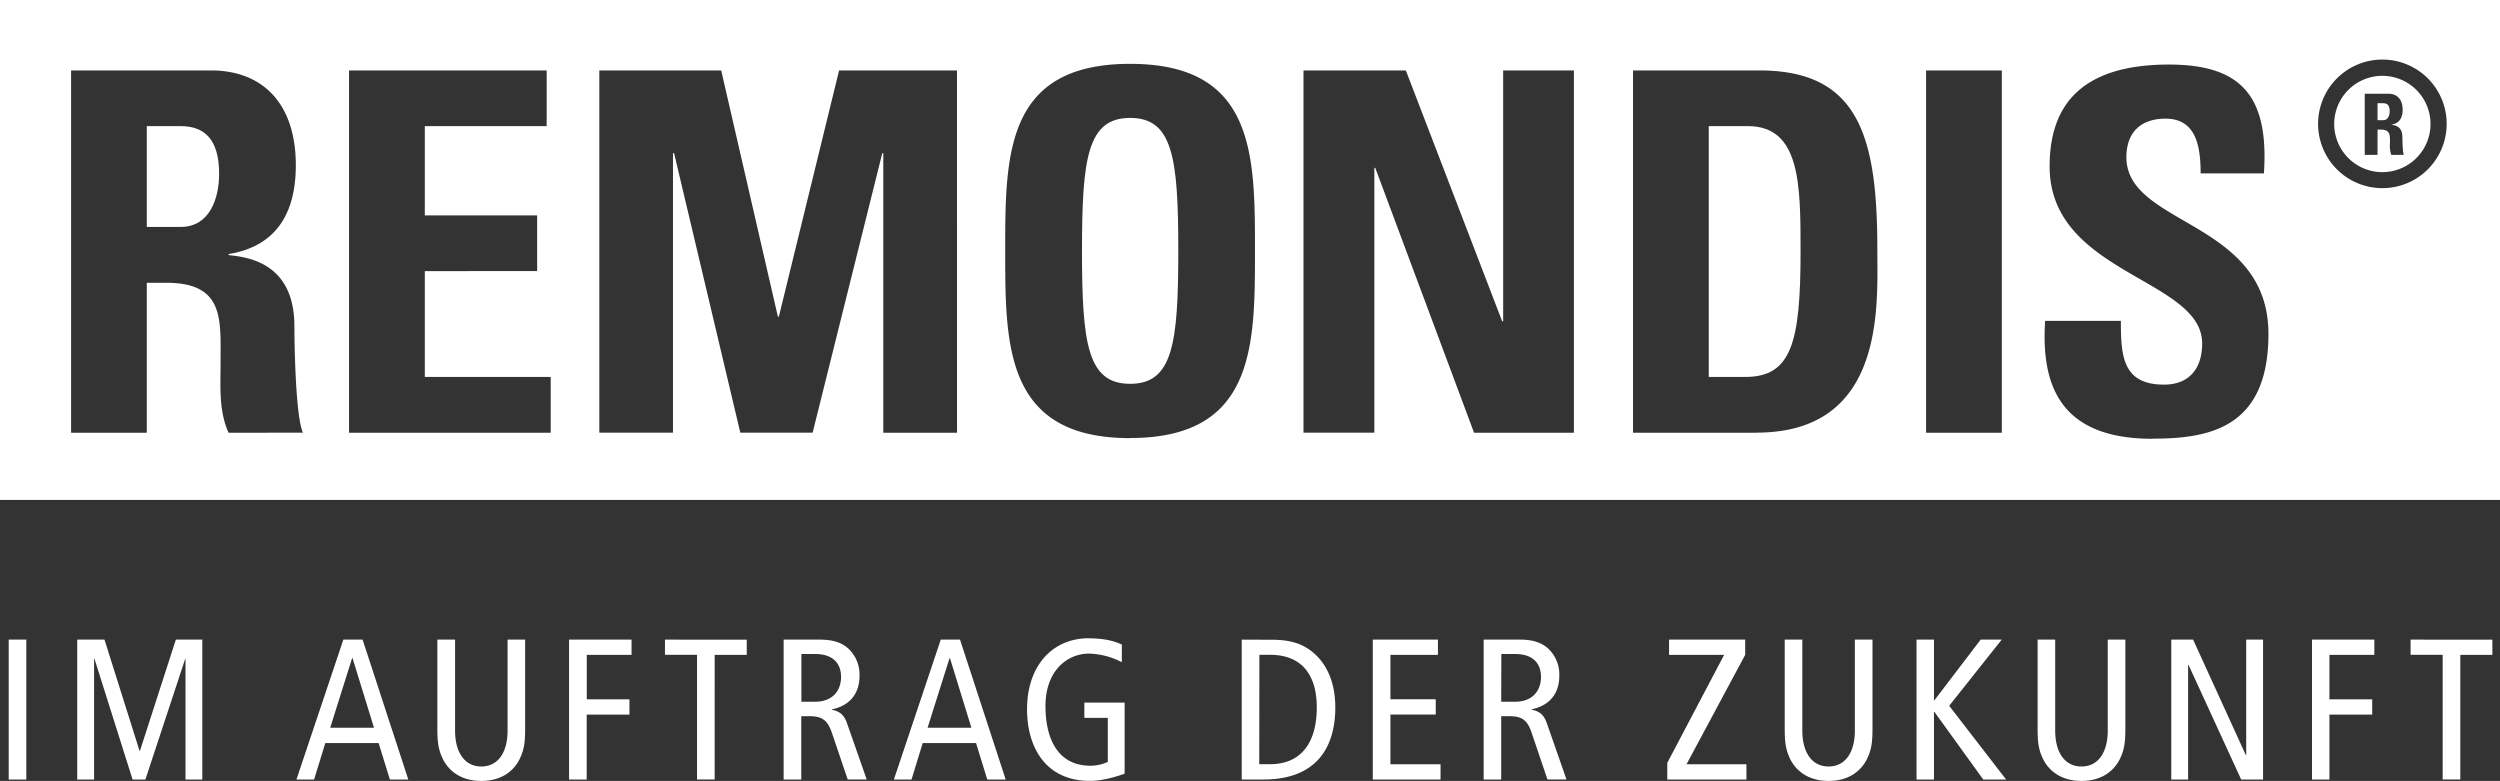<?xml version="1.0" encoding="UTF-8"?>
<svg xmlns="http://www.w3.org/2000/svg" id="svg10907" viewBox="0 0 1005.16 313.99">
  <rect x="0" y="0" width="1005.16" height="313.99" fill="#333333" stroke="none"/>
  <defs>
    <style>.cls-1{fill:#fff;}</style>
  </defs>
  <path class="cls-1" d="M82,60.22H68.44v40.54H82c12.1,0,15.53-12.1,15.53-21.38C97.49,65.47,91.64,60.22,82,60.22Z" transform="translate(-9.42 -9.51)"></path>
  <path class="cls-1" d="M712.18,60.22H696.45V161.06h14.72c18.56,0,22.19-13.9,22.19-50.41C733.36,83.82,733.36,60.22,712.18,60.22Z" transform="translate(-9.42 -9.51)"></path>
  <path class="cls-1" d="M967.62,51h-2.28v6.84h2.28c2,0,2.61-2,2.61-3.6C970.23,51.86,969.25,51,967.62,51Z" transform="translate(-9.42 -9.51)"></path>
  <path class="cls-1" d="M9.42,9.51v201H1014.58V9.51Zm91.9,174c-4-8.88-3.22-18.75-3.22-28.23,0-17.35,1.61-32.07-21.79-32.07H68.44v60.3H38V37.83H94.27c20.77,0,34.09,13.31,34.09,38.11,0,18.56-7.27,32.48-27,35.71v.42c6.66.79,26.43,2.41,26.43,28.63,0,9.28.6,36.71,3.43,42.76Zm129.52,0H149.76V37.83h79.46V60.22h-49V96.11h45.17v22.4H180.22v42.55h50.62Zm163.37,0H364.56V71.11h-.41l-28,112.35H307.07L280.45,71.11H280V183.46H250.39V37.83h49l22.79,99h.39l24.22-99h47.4Zm69.6,2.16c-50.23,0-50.23-37.12-50.23-75.25,0-38.53,0-75.24,50.23-75.24S514,71.84,514,110.37C514,148.5,514,185.62,463.81,185.62Zm178.42-2.16H602.09L562.36,77H562V183.46H533.51V37.83h41.15l38.73,100.86h.4V37.83h28.44Zm73.38,0H666V37.83h50.82c40,0,47.41,26.63,47.41,72C764.22,132.23,767.65,183.46,715.61,183.46Zm98.67,0H783.83V37.83h30.45Zm60.57,2.42c-37.72,0-44.77-22.19-43.16-47.4h30.46c0,13.91.59,25.62,17.34,25.62,10.29,0,15.34-6.66,15.34-16.54,0-26.23-61.33-27.84-61.33-71.2,0-22.79,10.89-40.95,48-40.95,29.65,0,40.17,13.31,38.16,43.76H894.21c0-10.88-1.81-22-14.11-22-9.88,0-15.73,5.44-15.73,15.53,0,27.64,57.11,25.22,57.11,71C921.48,181.43,898,185.88,874.85,185.88ZM967.29,85.16a25.85,25.85,0,1,1,25.85-25.84A25.86,25.86,0,0,1,967.29,85.16Z" transform="translate(-9.42 -9.51)"></path>
  <path class="cls-1" d="M463.81,56.92c-17.14,0-19.36,16.13-19.36,53.45s2.22,53.46,19.36,53.46,19.36-16.15,19.36-53.46S481,56.92,463.81,56.92Z" transform="translate(-9.42 -9.51)"></path>
  <path class="cls-1" d="M967.29,40a19.36,19.36,0,1,0,19.35,19.35A19.37,19.37,0,0,0,967.29,40Zm3.59,31.8a11.28,11.28,0,0,1-.54-4.76c0-2.94.27-5.42-3.68-5.42h-1.32V71.77H960.2V47.19h9.48c3.51,0,5.76,2.25,5.76,6.44,0,3.13-1.23,5.48-4.56,6v.06c1.12.14,4.45.42,4.45,4.84,0,1.56.11,6.2.59,7.22Z" transform="translate(-9.42 -9.51)"></path>
  <path id="path10615" class="cls-1" d="M447.25,266.12c-14.66,0-24.89,11-24.89,28.6,0,15.23,7.49,28.76,25.3,28.76,5,0,10.62-1.69,13.93-2.9V292H445.4v6.13h9.42v17.72a16.88,16.88,0,0,1-7,1.53c-12.25,0-18.05-9.58-18.05-24.08,0-13.71,8.38-21,17.56-21a30.25,30.25,0,0,1,13.14,3.46v-7.09c-3.87-1.86-8.39-2.5-13.22-2.5Zm-434.33.56v56.24H20V266.68Zm27.55,0v56.24h6.78v-48.5h.16l15.31,48.5h5.16l16-48.5H84v48.5h6.76V266.68H80.12L65.69,311.4h-.16l-14.1-44.72Zm107,0-18.86,56.24h7.09l4.52-14.66h21.43l4.52,14.66h7.41l-18.37-56.24Zm37.8,0v35.53c0,5.56.33,8.62,2.26,12.57,2.34,4.67,7.25,8.71,15.39,8.71s13.05-4,15.38-8.71c1.94-3.95,2.26-7,2.26-12.57V266.68H213.5v36.6c0,8.77-3.87,14.41-10.55,14.41s-10.56-5.64-10.56-14.41v-36.6Zm52.95,0v56.24h7.09v-26.1H262.5v-6.13H245.34V272.8h18v-6.12Zm86.27,0v56.24h7.09V297.46h3.23c5.32,0,7.33,1.77,9,6.44l6.44,19h7.64L350,300.37c-1.13-3.23-2.74-4.85-6.13-5.48v-.17C352.16,293,355,287.23,355,281.27a14.35,14.35,0,0,0-4.2-10.72c-2.58-2.42-5.87-3.87-11.84-3.87Zm63.18,0-18.85,56.24h7.09l4.5-14.66h21.44l4.51,14.66h7.41l-18.36-56.24Zm121,0v56.24h8.78c21.12,0,28.85-12.73,28.85-29,0-12.65-5.41-19.73-10.4-23.19-3.21-2.26-7.49-4-15-4Zm52.7,0v56.24h27.24v-6.13H568.46v-20h18.22v-6.13H568.46V272.8h19.1v-6.12Zm44.58,0v56.24H613V297.46h3.22c5.31,0,7.33,1.77,8.94,6.44l6.44,19h7.65l-7.88-22.55c-1.13-3.23-2.74-4.85-6.13-5.48v-.17c8.3-1.77,11.12-7.49,11.12-13.45a14.35,14.35,0,0,0-4.2-10.72c-2.57-2.42-5.88-3.87-11.84-3.87Zm74.54,0v6.13h22.14l-22.86,43.42v6.69h31.82v-6.13H687.51l23.59-44v-6.13Zm46.5,0v35.53c0,5.56.33,8.62,2.25,12.57,2.34,4.67,7.25,8.71,15.39,8.71s13-4,15.39-8.71c1.93-3.95,2.26-7,2.26-12.57V266.68h-7.09v36.6c0,8.77-3.88,14.41-10.56,14.41s-10.56-5.64-10.56-14.41v-36.6Zm53,0v56.24H787V295.69h.15l19.66,27.23H816l-22.88-29.64,21.12-26.6h-8.47l-18.61,24.41H787V266.68Zm48.68,0v35.53c0,5.56.31,8.62,2.24,12.57,2.34,4.67,7.27,8.71,15.4,8.71s13-4,15.39-8.71c1.93-3.95,2.25-7,2.25-12.57V266.68h-7.08v36.6c0,8.77-3.87,14.41-10.56,14.41s-10.57-5.64-10.57-14.41v-36.6Zm53.74,0v56.24h6.77V276.84h.17l21.17,46.08h8.8V266.68h-6.78v46.41h-.16l-21.19-46.41Zm56.58,0v56.24H946v-26.1H963.2v-6.13H946V272.8h18.06v-6.12Zm-662.21,0v6.11h12.89v50.11h7.09V272.81h12.9V266.7Zm701.85,0v6.11h12.9v50.11h7.09V272.81h12.89V266.7Zm-647,5.79h5.63c6.21,0,10.32,3,10.32,9.26,0,4.91-2.9,9.92-10.48,9.92h-5.47Zm281.43,0h5.63c6.22,0,10.31,3,10.31,9.26,0,4.91-2.89,9.92-10.46,9.92H613Zm-97.29.31H520c13.86,0,18.85,9.35,18.85,21.11,0,14.43-6.44,22.88-18.85,22.88h-4.28ZM151,274.1h.16l8.63,28H142.19Zm240.21,0h.15l8.62,28H382.37Z" transform="translate(-9.42 -9.51)"></path>
</svg>
